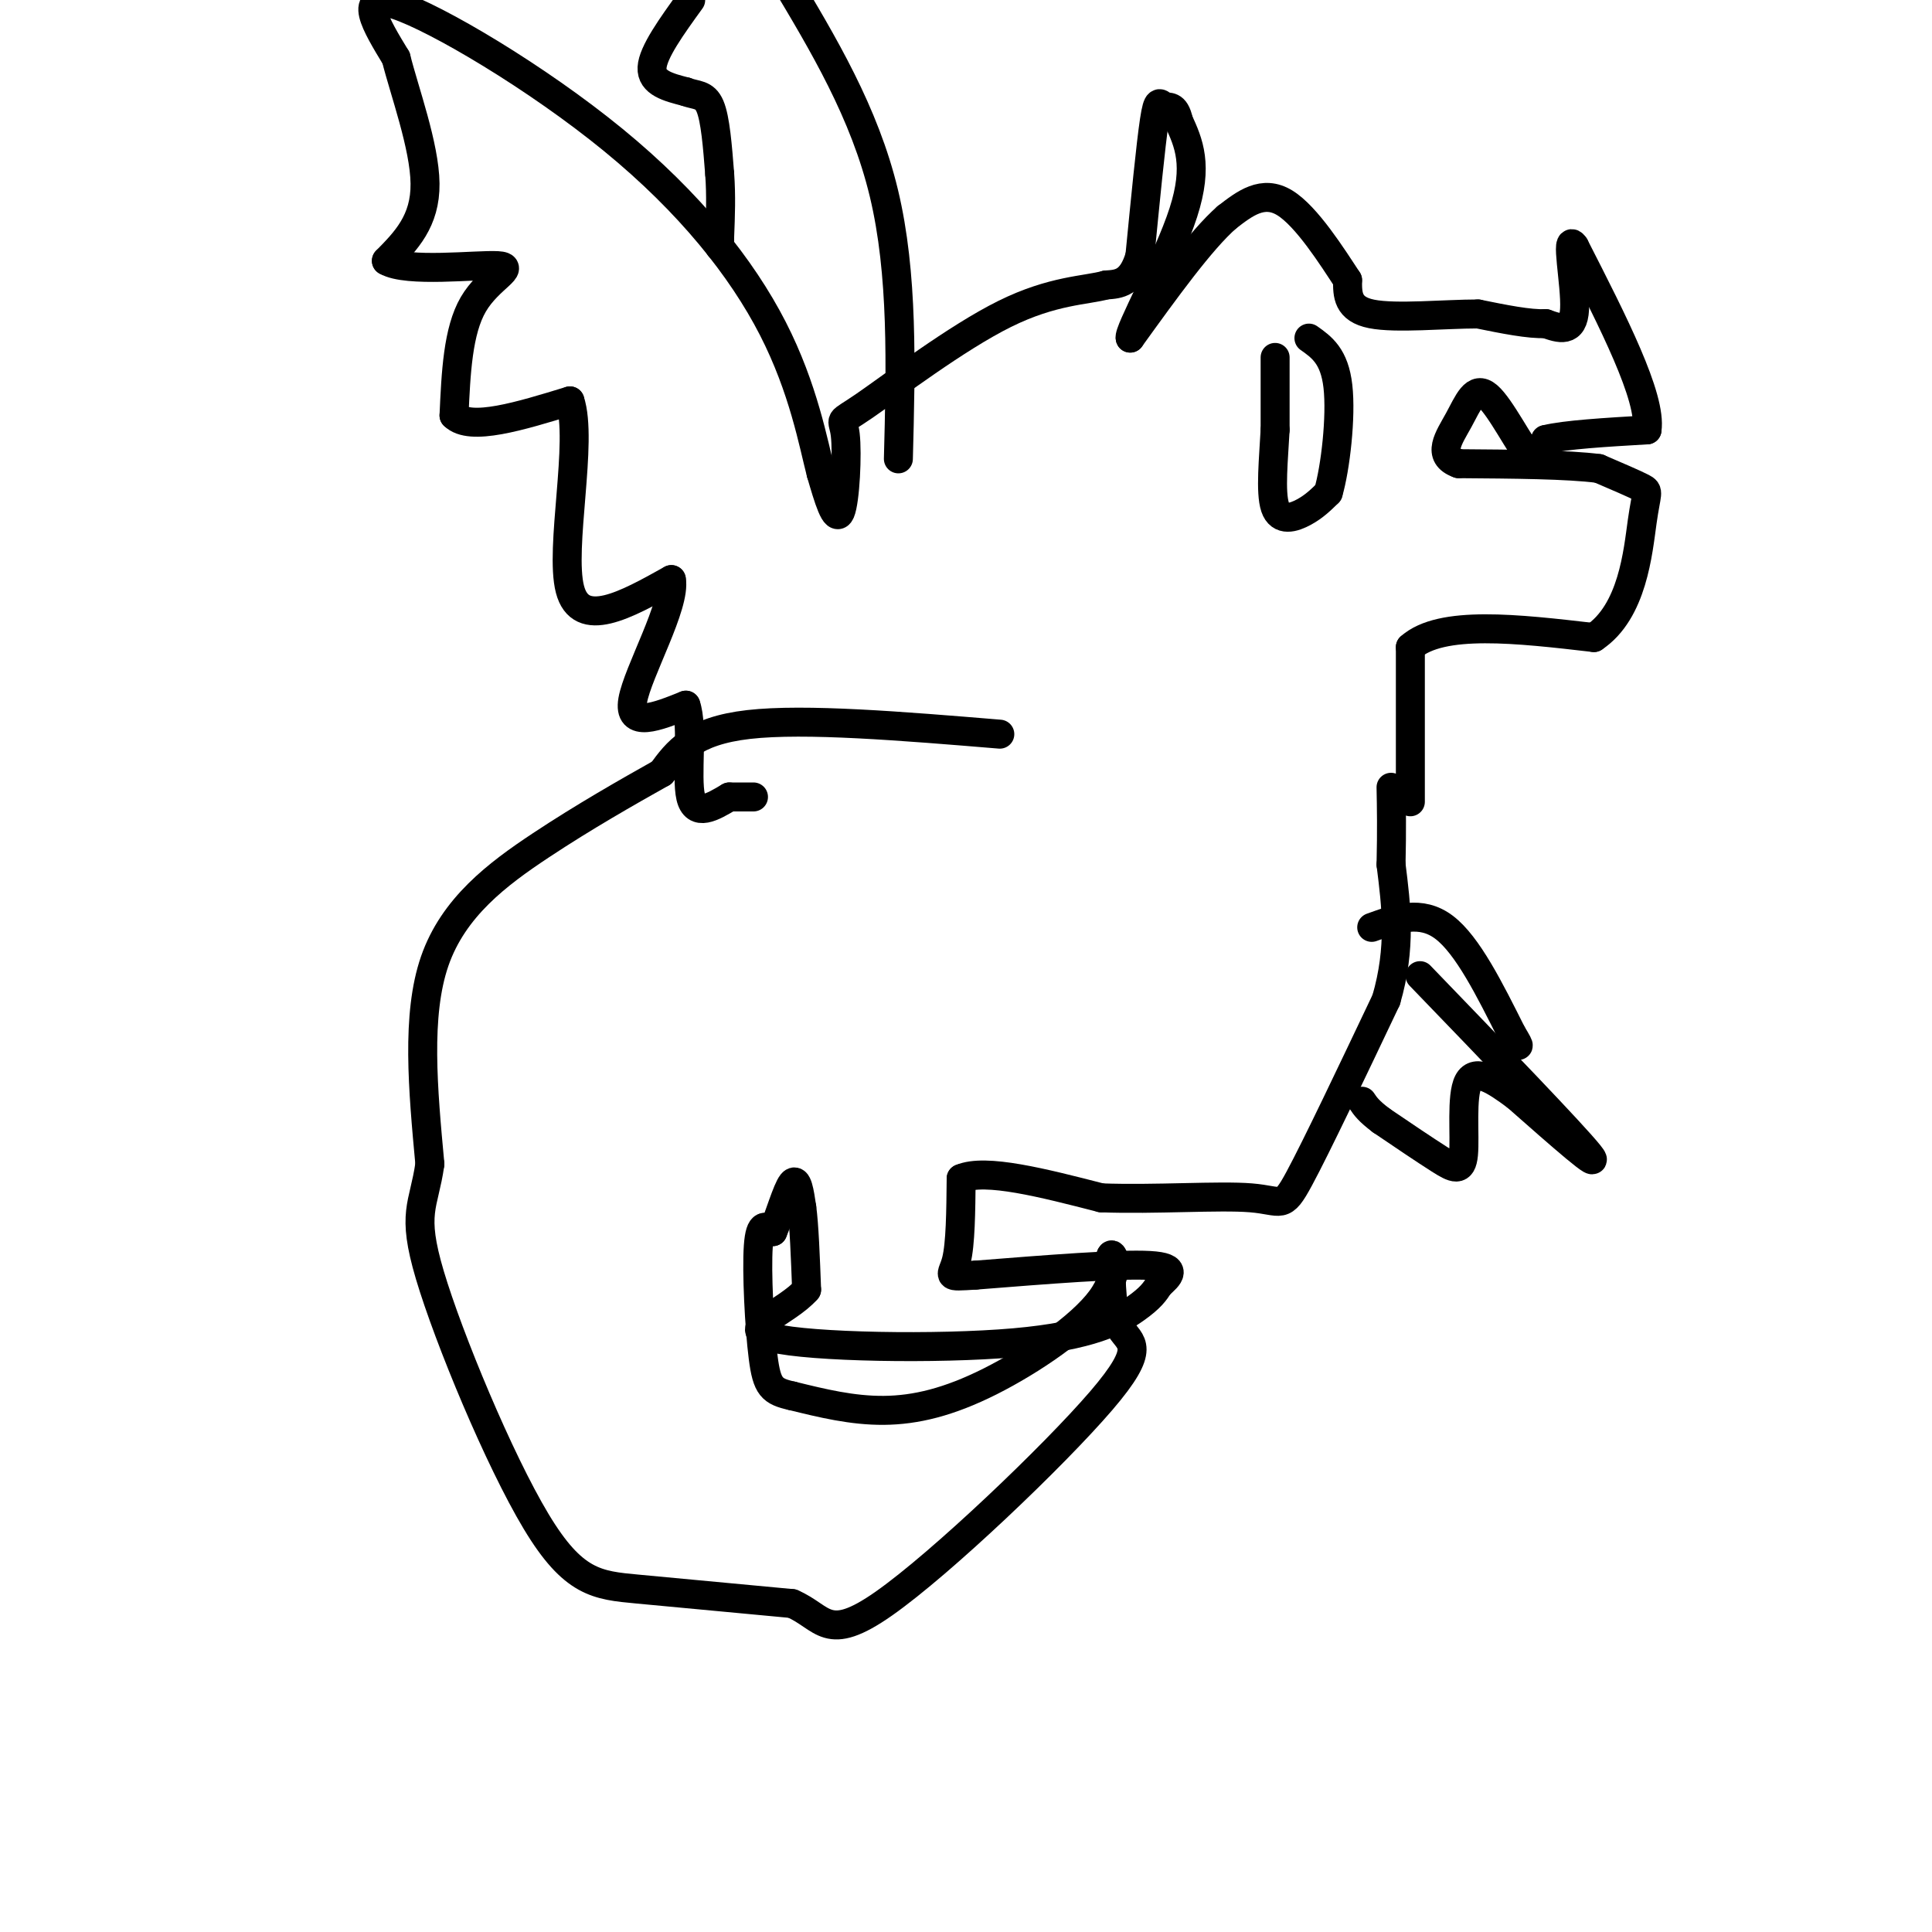 <svg viewBox='0 0 400 400' version='1.1' xmlns='http://www.w3.org/2000/svg' xmlns:xlink='http://www.w3.org/1999/xlink'><g fill='none' stroke='#000000' stroke-width='6' stroke-linecap='round' stroke-linejoin='round'><path d='M207,152c-20.167,-1.667 -40.333,-3.333 -52,-2c-11.667,1.333 -14.833,5.667 -18,10'/><path d='M137,160c-7.143,4.012 -16.000,9.042 -25,15c-9.000,5.958 -18.143,12.845 -22,24c-3.857,11.155 -2.429,26.577 -1,42'/><path d='M89,241c-1.255,8.829 -3.893,9.903 0,23c3.893,13.097 14.317,38.219 22,51c7.683,12.781 12.624,13.223 21,14c8.376,0.777 20.188,1.888 32,3'/><path d='M164,332c6.596,2.818 7.088,8.364 19,0c11.912,-8.364 35.246,-30.636 45,-42c9.754,-11.364 5.930,-11.818 4,-15c-1.930,-3.182 -1.965,-9.091 -2,-15'/><path d='M230,260c0.341,-1.207 2.195,3.274 -2,9c-4.195,5.726 -14.437,12.695 -23,17c-8.563,4.305 -15.447,5.944 -22,6c-6.553,0.056 -12.777,-1.472 -19,-3'/><path d='M164,289c-4.202,-0.940 -5.208,-1.792 -6,-8c-0.792,-6.208 -1.369,-17.774 -1,-23c0.369,-5.226 1.685,-4.113 3,-3'/><path d='M160,255c1.267,-2.911 2.933,-8.689 4,-10c1.067,-1.311 1.533,1.844 2,5'/><path d='M166,250c0.500,3.667 0.750,10.333 1,17'/><path d='M167,267c-4.078,4.738 -14.774,8.085 -7,10c7.774,1.915 34.016,2.400 50,1c15.984,-1.400 21.710,-4.686 25,-7c3.290,-2.314 4.145,-3.657 5,-5'/><path d='M240,266c1.933,-1.756 4.267,-3.644 -2,-4c-6.267,-0.356 -21.133,0.822 -36,2'/><path d='M202,264c-6.533,0.400 -4.867,0.400 -4,-3c0.867,-3.400 0.933,-10.200 1,-17'/><path d='M199,244c5.000,-2.167 17.000,0.917 29,4'/><path d='M228,248c11.119,0.417 24.417,-0.542 31,0c6.583,0.542 6.452,2.583 10,-4c3.548,-6.583 10.774,-21.792 18,-37'/><path d='M287,207c3.167,-10.833 2.083,-19.417 1,-28'/><path d='M288,179c0.167,-7.333 0.083,-11.667 0,-16'/><path d='M284,192c5.083,-1.833 10.167,-3.667 15,0c4.833,3.667 9.417,12.833 14,22'/><path d='M313,214c2.333,3.833 1.167,2.417 0,1'/><path d='M294,202c15.833,16.417 31.667,32.833 35,37c3.333,4.167 -5.833,-3.917 -15,-12'/><path d='M314,227c-4.566,-3.404 -8.482,-5.912 -10,-3c-1.518,2.912 -0.640,11.246 -1,15c-0.360,3.754 -1.960,2.930 -5,1c-3.040,-1.930 -7.520,-4.965 -12,-8'/><path d='M286,232c-2.667,-2.000 -3.333,-3.000 -4,-4'/><path d='M292,166c0.000,0.000 0.000,-32.000 0,-32'/><path d='M292,134c6.333,-5.667 22.167,-3.833 38,-2'/><path d='M330,132c8.036,-5.369 9.125,-17.792 10,-24c0.875,-6.208 1.536,-6.202 0,-7c-1.536,-0.798 -5.268,-2.399 -9,-4'/><path d='M331,97c-6.333,-0.833 -17.667,-0.917 -29,-1'/><path d='M302,96c-4.716,-1.670 -2.006,-5.344 0,-9c2.006,-3.656 3.309,-7.292 6,-5c2.691,2.292 6.769,10.512 9,13c2.231,2.488 2.616,-0.756 3,-4'/><path d='M320,91c4.000,-1.000 12.500,-1.500 21,-2'/><path d='M341,89c1.000,-6.667 -7.000,-22.333 -15,-38'/><path d='M326,51c-2.067,-3.156 0.267,7.956 0,13c-0.267,5.044 -3.133,4.022 -6,3'/><path d='M320,67c-3.333,0.167 -8.667,-0.917 -14,-2'/><path d='M306,65c-6.844,0.000 -16.956,1.000 -22,0c-5.044,-1.000 -5.022,-4.000 -5,-7'/><path d='M279,58c-3.133,-4.778 -8.467,-13.222 -13,-16c-4.533,-2.778 -8.267,0.111 -12,3'/><path d='M254,45c-5.333,4.667 -12.667,14.833 -20,25'/><path d='M234,70c-0.622,-1.044 7.822,-16.156 11,-26c3.178,-9.844 1.089,-14.422 -1,-19'/><path d='M244,25c-0.750,-3.464 -2.125,-2.625 -3,-3c-0.875,-0.375 -1.250,-1.964 -2,3c-0.750,4.964 -1.875,16.482 -3,28'/><path d='M236,53c-1.667,5.667 -4.333,5.833 -7,6'/><path d='M229,59c-4.144,1.156 -11.003,1.047 -21,6c-9.997,4.953 -23.133,14.967 -29,19c-5.867,4.033 -4.464,2.086 -4,6c0.464,3.914 -0.010,13.690 -1,16c-0.990,2.310 -2.495,-2.845 -4,-8'/><path d='M170,98c-1.601,-6.150 -3.604,-17.525 -10,-30c-6.396,-12.475 -17.183,-26.051 -33,-39c-15.817,-12.949 -36.662,-25.271 -45,-28c-8.338,-2.729 -4.169,4.136 0,11'/><path d='M82,12c1.689,6.778 5.911,18.222 6,26c0.089,7.778 -3.956,11.889 -8,16'/><path d='M80,54c4.214,2.500 18.750,0.750 23,1c4.250,0.250 -1.786,2.500 -5,8c-3.214,5.500 -3.607,14.250 -4,23'/><path d='M94,86c3.333,3.333 13.667,0.167 24,-3'/><path d='M118,83c2.800,8.289 -2.200,30.511 0,39c2.200,8.489 11.600,3.244 21,-2'/><path d='M139,120c1.000,5.200 -7.000,19.200 -8,25c-1.000,5.800 5.000,3.400 11,1'/><path d='M142,146c1.578,4.378 0.022,14.822 1,19c0.978,4.178 4.489,2.089 8,0'/><path d='M151,165c2.167,0.000 3.583,0.000 5,0'/><path d='M186,95c0.500,-19.167 1.000,-38.333 -3,-55c-4.000,-16.667 -12.500,-30.833 -21,-45'/><path d='M143,0c-3.917,5.417 -7.833,10.833 -8,14c-0.167,3.167 3.417,4.083 7,5'/><path d='M142,19c2.111,0.822 3.889,0.378 5,3c1.111,2.622 1.556,8.311 2,14'/><path d='M149,36c0.333,4.500 0.167,8.750 0,13'/><path d='M149,49c0.000,2.500 0.000,2.250 0,2'/><path d='M264,74c0.000,0.000 0.000,15.000 0,15'/><path d='M264,89c-0.298,5.833 -1.042,12.917 0,16c1.042,3.083 3.869,2.167 6,1c2.131,-1.167 3.565,-2.583 5,-4'/><path d='M275,102c1.489,-5.067 2.711,-15.733 2,-22c-0.711,-6.267 -3.356,-8.133 -6,-10'/></g>
</svg>